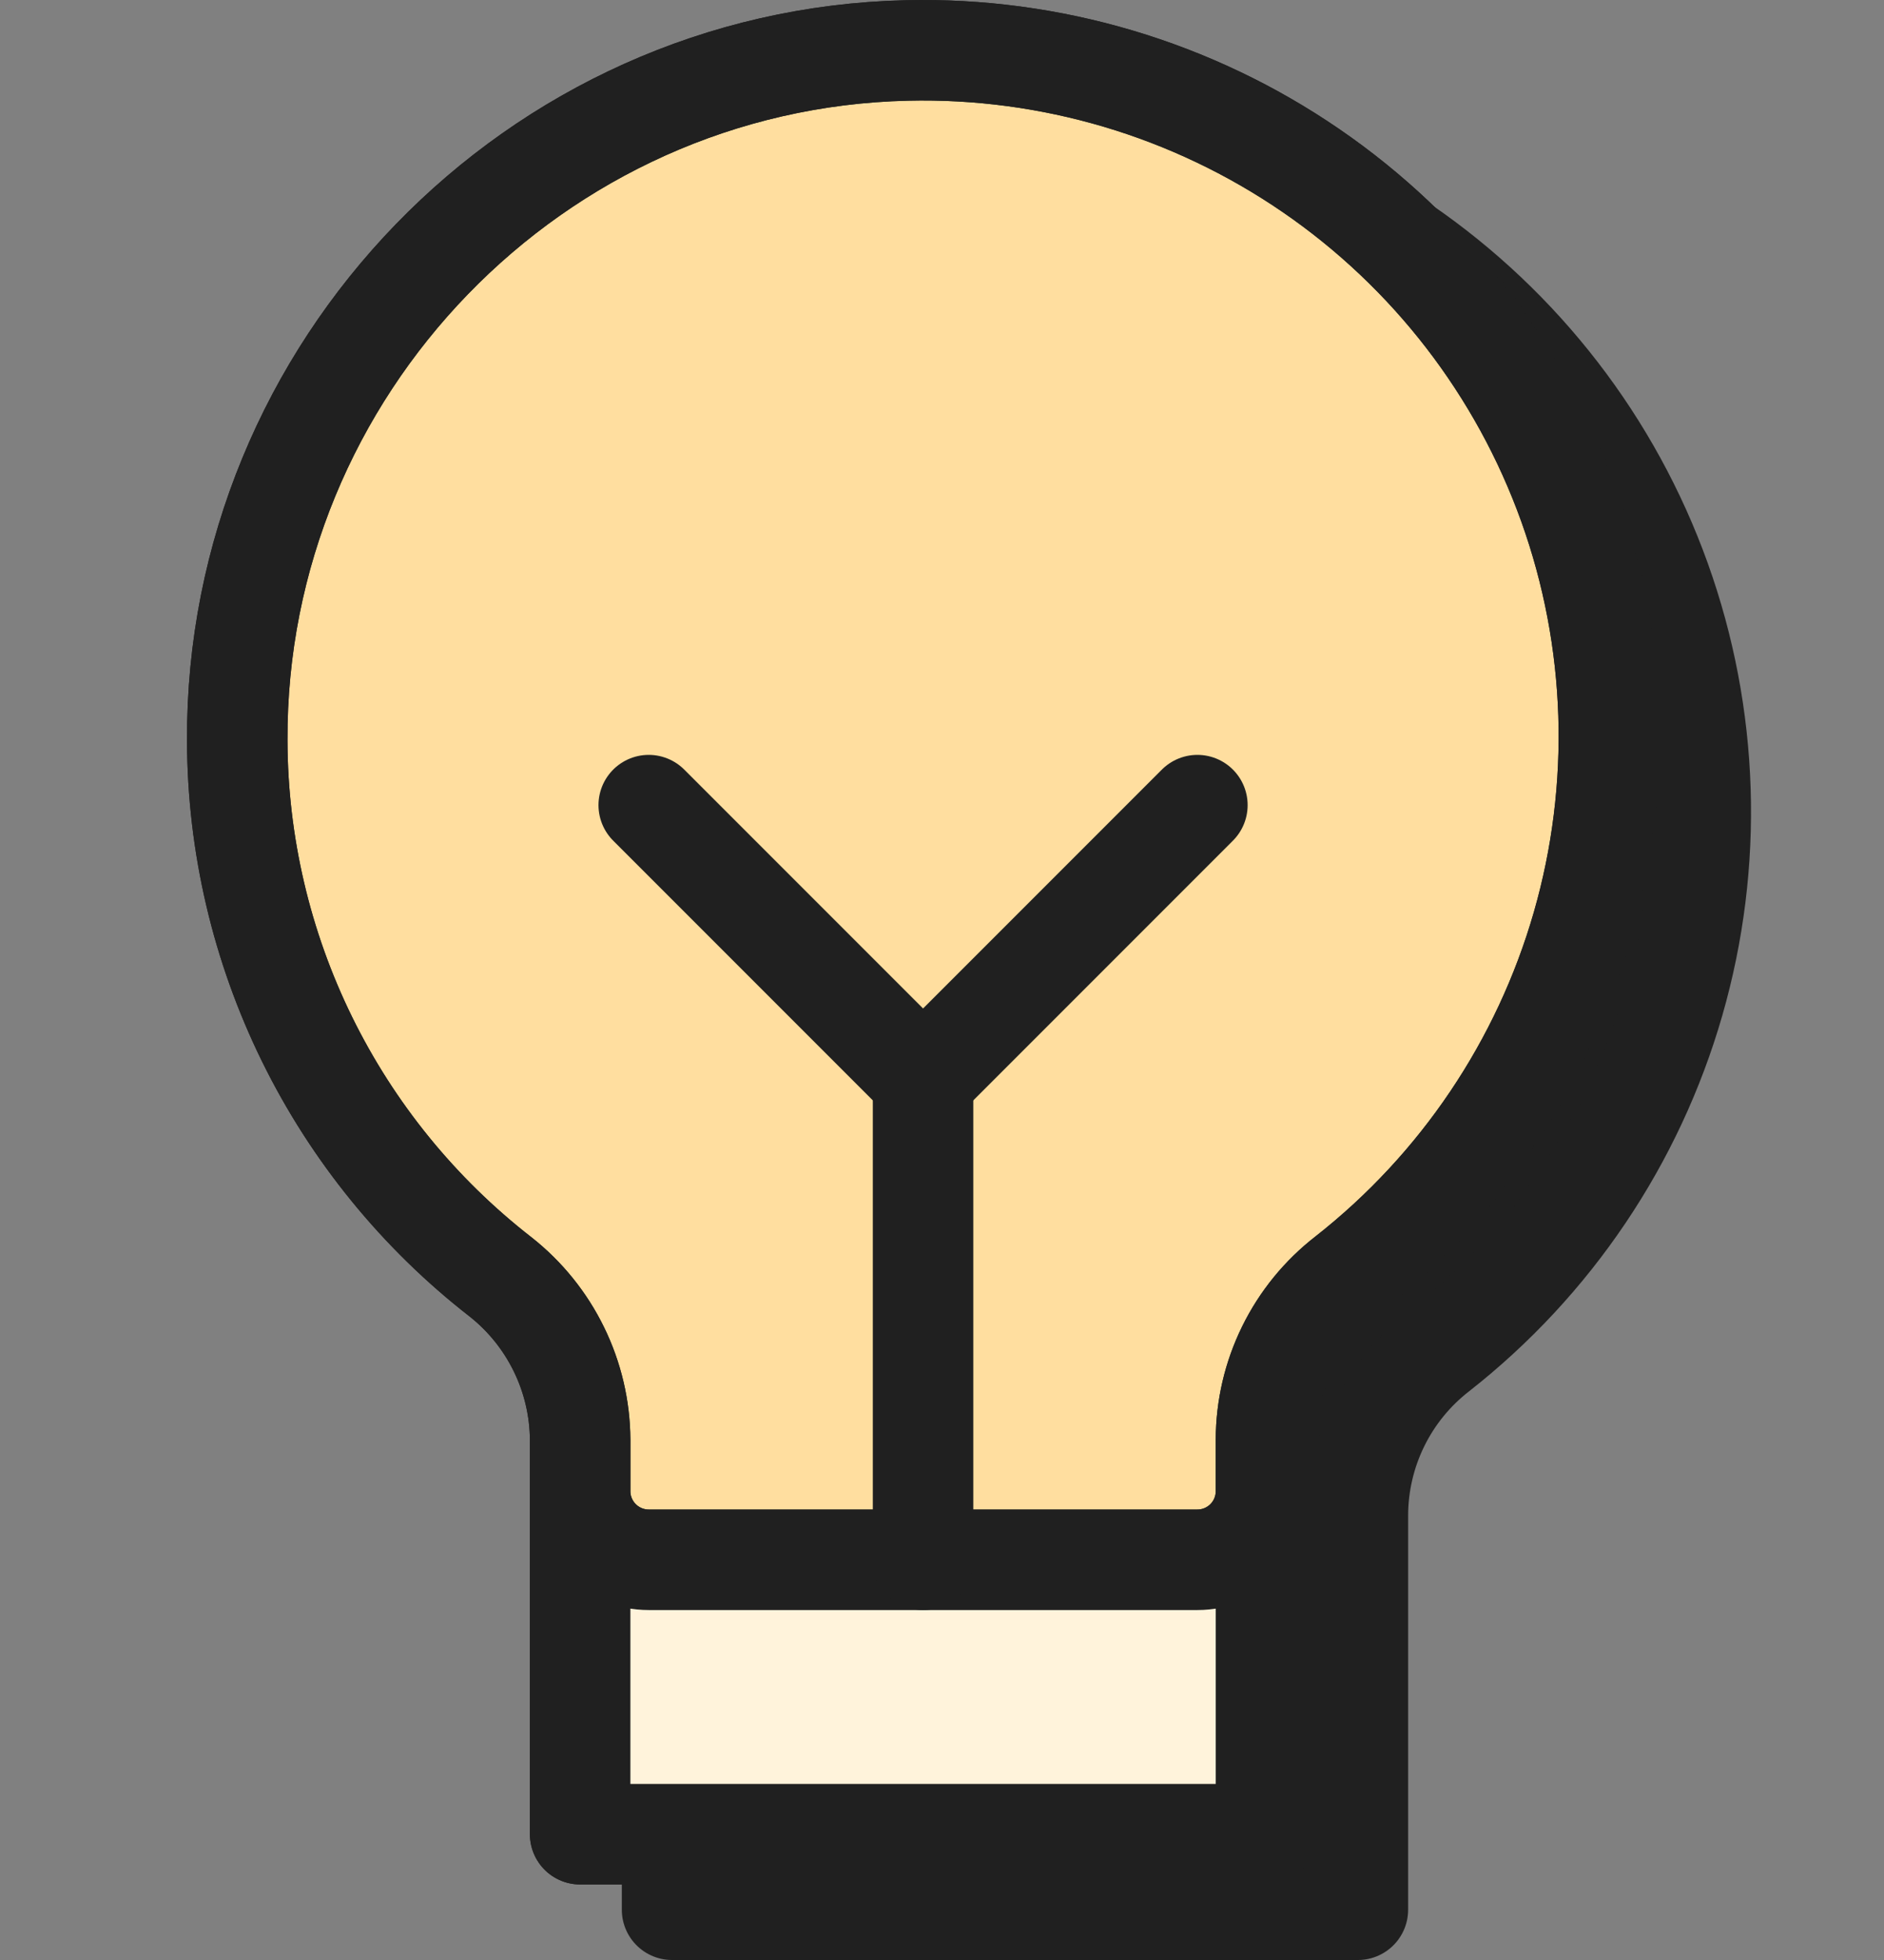 <svg width="75" height="78" viewBox="0 0 75 78" fill="none" xmlns="http://www.w3.org/2000/svg">
<rect x="0" y="0" width="75" height="78" fill="#808080" stroke="none"/>
<path d="M15.882 44.36C17.697 48.055 20.33 51.289 23.58 53.816C24.562 54.59 25.357 55.574 25.906 56.697C26.456 57.819 26.745 59.051 26.754 60.301V62.349L26.754 76H54.056L54.056 62.349V60.301C54.059 59.042 54.349 57.8 54.905 56.67C55.461 55.54 56.268 54.552 57.264 53.782C61.774 50.241 65.055 45.37 66.641 39.86C68.227 34.35 68.038 28.48 66.1 23.083C64.163 17.687 60.576 13.037 55.847 9.793C51.119 6.55 45.489 4.878 39.757 5.014C24.945 5.355 13.035 17.675 13.103 32.486C13.116 36.604 14.067 40.664 15.882 44.36Z" fill="#202020" stroke="#202020" stroke-width="4" stroke-linecap="round" stroke-linejoin="round"/>
<path d="M19.921 50.811C16.671 48.283 14.038 45.049 12.223 41.354C10.408 37.658 9.457 33.598 9.444 29.481C9.376 14.669 21.286 2.349 36.098 2.008C41.83 1.872 47.46 3.544 52.188 6.788C56.917 10.031 60.504 14.681 62.442 20.077C64.379 25.474 64.568 31.344 62.982 36.854C61.396 42.364 58.115 47.236 53.605 50.776C52.609 51.547 51.802 52.534 51.246 53.664C50.69 54.794 50.4 56.036 50.397 57.295V59.343C50.397 60.067 50.11 60.761 49.598 61.273C49.086 61.785 48.391 62.073 47.667 62.073H25.825C25.101 62.073 24.407 61.785 23.895 61.273C23.383 60.761 23.095 60.067 23.095 59.343V57.295C23.087 56.045 22.797 54.813 22.247 53.691C21.698 52.569 20.903 51.584 19.921 50.811Z" fill="#FFDE9F"/>
<path d="M50.397 59.343C50.397 60.067 50.11 60.761 49.598 61.273C49.086 61.785 48.391 62.073 47.667 62.073H25.825C25.101 62.073 24.407 61.785 23.895 61.273C23.383 60.761 23.095 60.067 23.095 59.343L23.095 72.994H50.397L50.397 59.343Z" fill="#FFDE9F"/>
<path d="M50.397 59.343V57.295C50.4 56.036 50.69 54.794 51.246 53.664C51.802 52.534 52.609 51.547 53.605 50.776C58.115 47.236 61.396 42.364 62.982 36.854C64.568 31.344 64.379 25.474 62.442 20.077C60.504 14.681 56.917 10.031 52.188 6.788C47.46 3.544 41.83 1.872 36.098 2.008C21.286 2.349 9.376 14.669 9.444 29.481C9.457 33.598 10.408 37.658 12.223 41.354C14.038 45.049 16.671 48.283 19.921 50.811C20.903 51.584 21.698 52.569 22.247 53.691C22.797 54.813 23.087 56.045 23.095 57.295V59.343M50.397 59.343C50.397 60.067 50.11 60.761 49.598 61.273C49.086 61.785 48.391 62.073 47.667 62.073H25.825C25.101 62.073 24.407 61.785 23.895 61.273C23.383 60.761 23.095 60.067 23.095 59.343M50.397 59.343L50.397 72.994H23.095L23.095 59.343" stroke="#202020" stroke-width="4" stroke-linecap="round" stroke-linejoin="round"/>
<path d="M50.397 59.343C50.397 60.067 50.11 60.761 49.598 61.273C49.086 61.785 48.391 62.073 47.667 62.073H25.825C25.101 62.073 24.407 61.785 23.895 61.273C23.383 60.761 23.095 60.067 23.095 59.343L23.095 72.994H50.397L50.397 59.343Z" fill="#FFF3DB"/>
<path d="M50.397 59.343V57.295C50.4 56.036 50.69 54.794 51.246 53.664C51.802 52.534 52.609 51.547 53.605 50.776C58.115 47.236 61.396 42.364 62.982 36.854C64.568 31.344 64.379 25.474 62.442 20.077C60.504 14.681 56.917 10.031 52.188 6.788C47.46 3.544 41.83 1.872 36.098 2.008C21.286 2.349 9.376 14.669 9.444 29.481C9.457 33.598 10.408 37.658 12.223 41.354C14.038 45.049 16.671 48.283 19.921 50.811C20.903 51.584 21.698 52.569 22.247 53.691C22.797 54.813 23.087 56.045 23.095 57.295V59.343M50.397 59.343C50.397 60.067 50.11 60.761 49.598 61.273C49.086 61.785 48.391 62.073 47.667 62.073H25.825C25.101 62.073 24.407 61.785 23.895 61.273C23.383 60.761 23.095 60.067 23.095 59.343M50.397 59.343L50.397 72.994H23.095L23.095 59.343" stroke="#202020" stroke-width="4" stroke-linecap="round" stroke-linejoin="round"/>
<path d="M36.746 62.074V42.962" stroke="#202020" stroke-width="4" stroke-linecap="round" stroke-linejoin="round"/>
<path d="M25.825 32.041L36.746 42.962L47.667 32.041" stroke="#202020" stroke-width="4" stroke-linecap="round" stroke-linejoin="round"/>
</svg>
